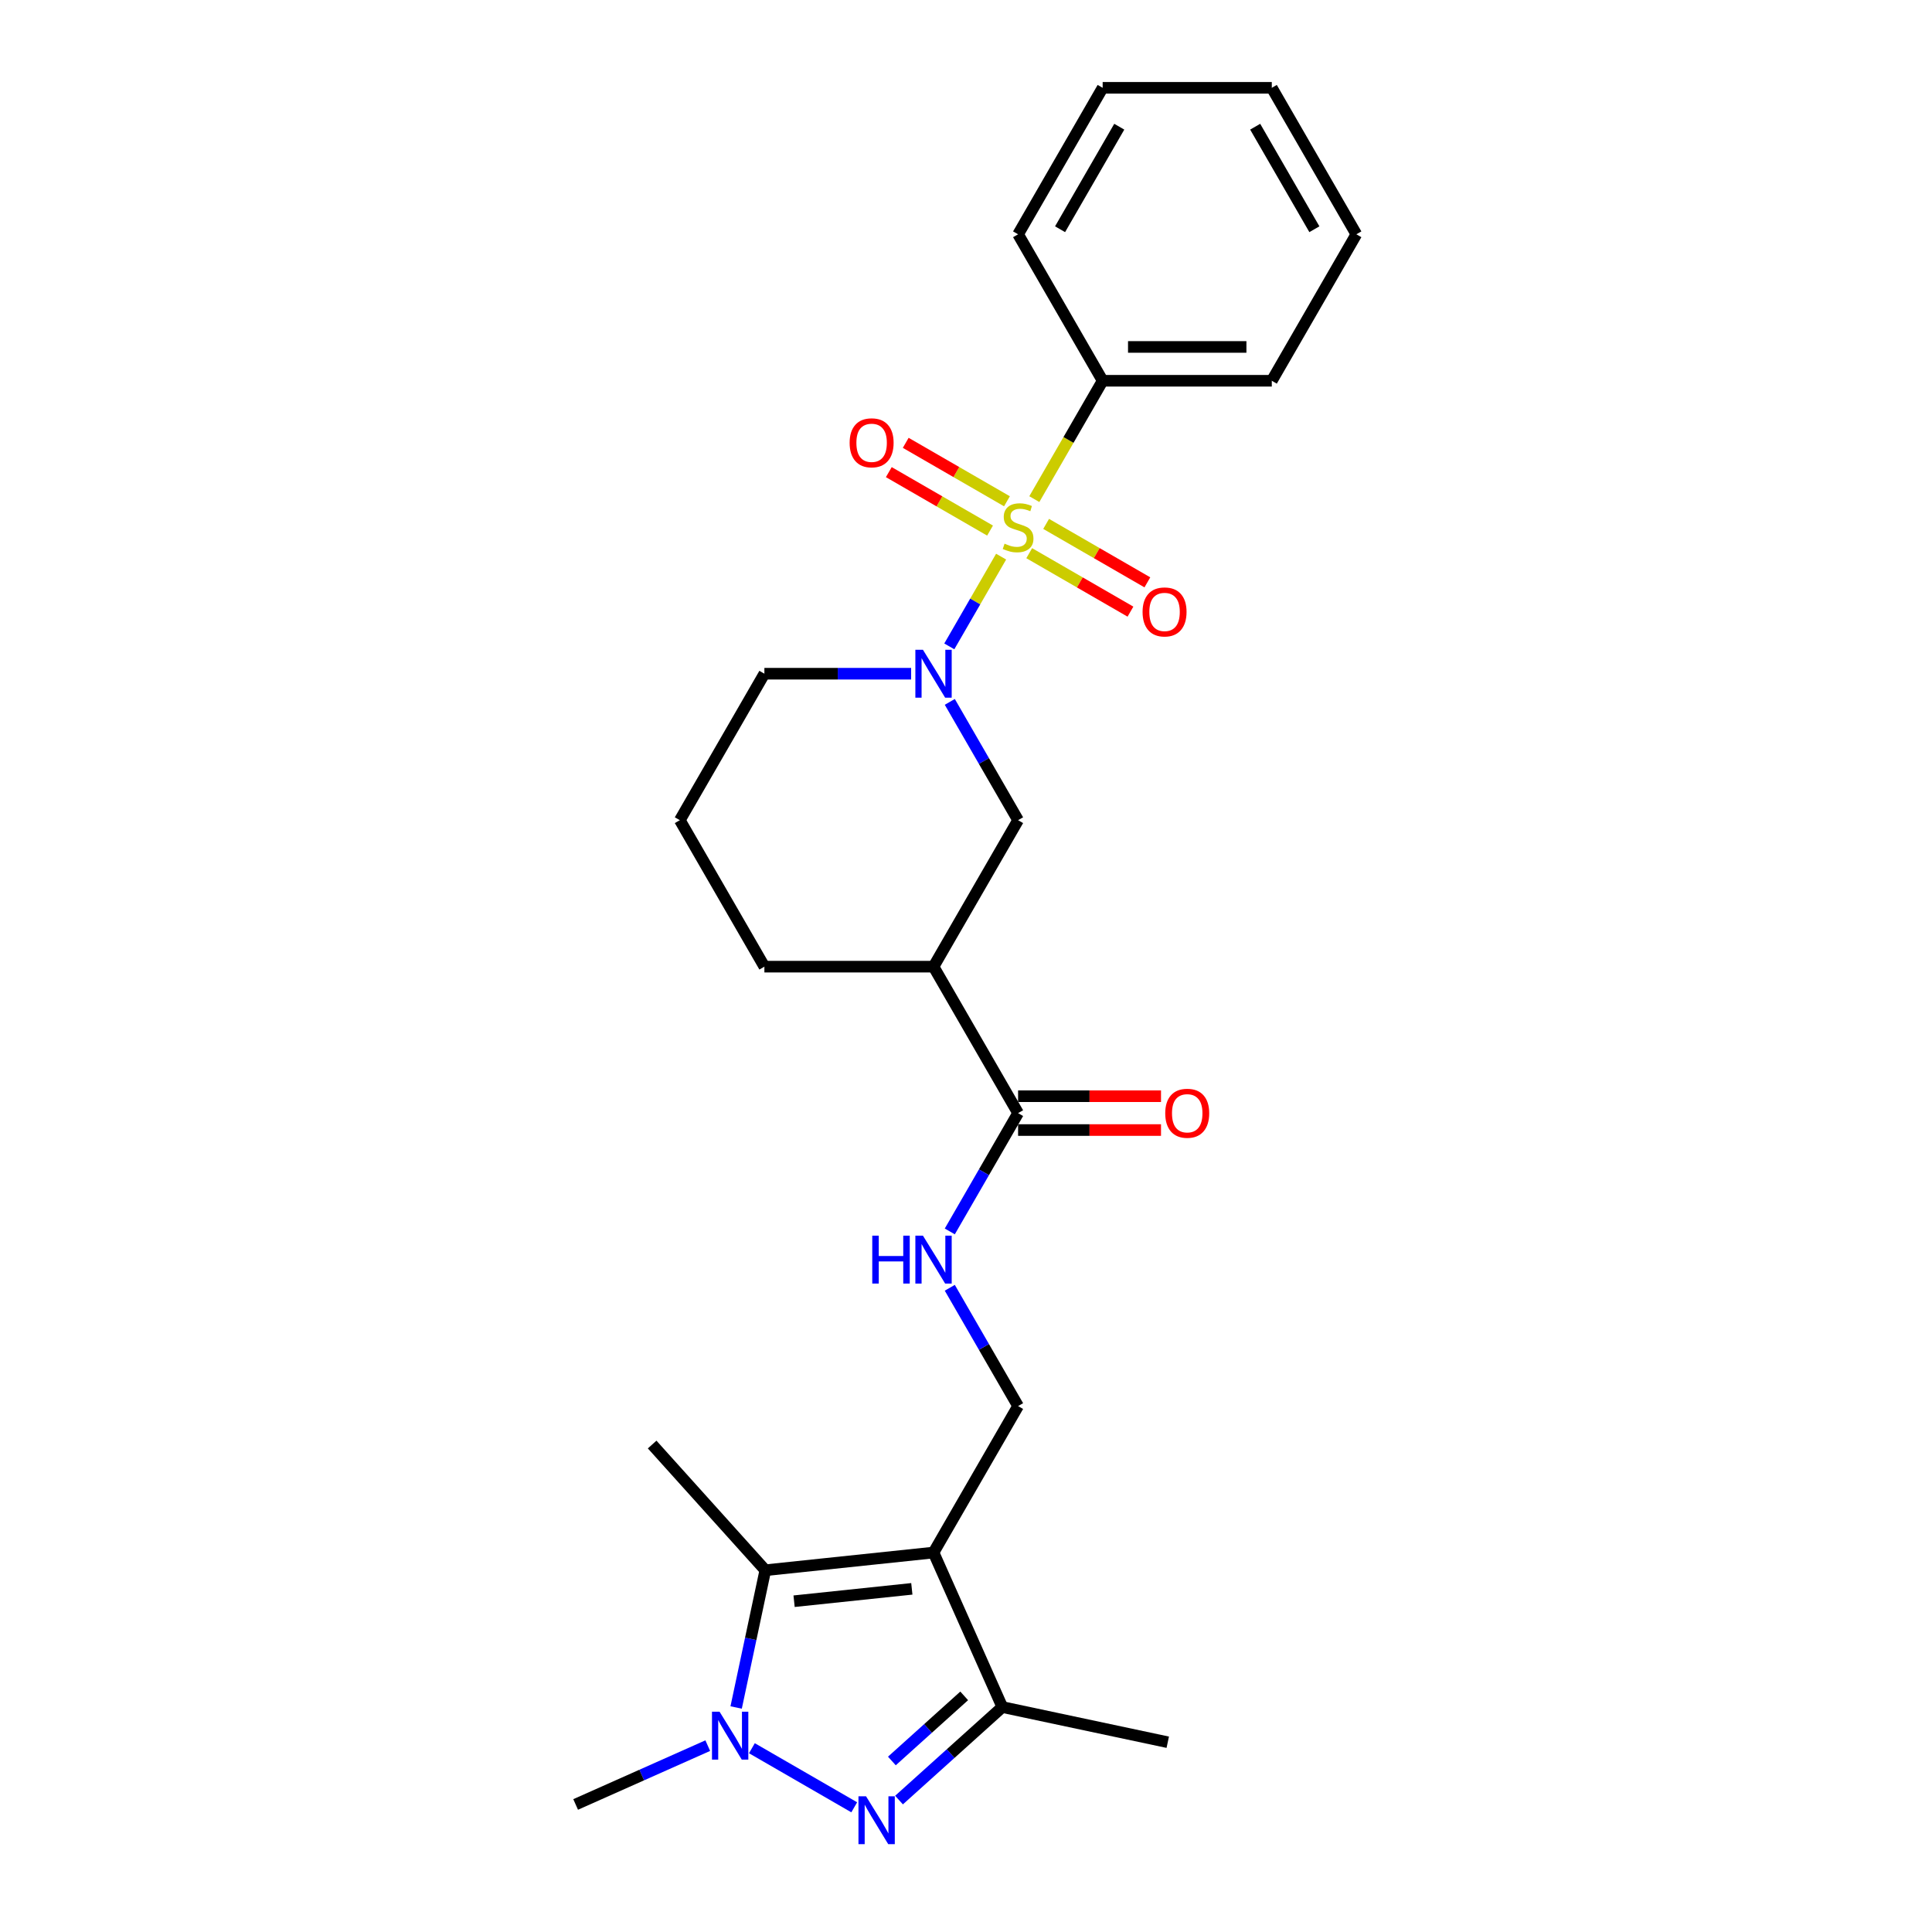 <?xml version='1.0' encoding='iso-8859-1'?>
<svg version='1.1' baseProfile='full'
              xmlns='http://www.w3.org/2000/svg'
                      xmlns:rdkit='http://www.rdkit.org/xml'
                      xmlns:xlink='http://www.w3.org/1999/xlink'
                  xml:space='preserve'
width='1000px' height='1000px' viewBox='0 0 1000 1000'>
<!-- END OF HEADER -->
<rect style='opacity:1.0;fill:#FFFFFF;stroke:none' width='1000' height='1000' x='0' y='0'> </rect>
<path class='bond-3' d='M 518.178,288.112 L 504.768,311.339' style='fill:none;fill-rule:evenodd;stroke:#CCCC00;stroke-width:6px;stroke-linecap:butt;stroke-linejoin:miter;stroke-opacity:1' />
<path class='bond-3' d='M 504.768,311.339 L 491.358,334.566' style='fill:none;fill-rule:evenodd;stroke:#0000FF;stroke-width:6px;stroke-linecap:butt;stroke-linejoin:miter;stroke-opacity:1' />
<path class='bond-11' d='M 521.202,259.463 L 495.002,244.336' style='fill:none;fill-rule:evenodd;stroke:#CCCC00;stroke-width:6px;stroke-linecap:butt;stroke-linejoin:miter;stroke-opacity:1' />
<path class='bond-11' d='M 495.002,244.336 L 468.802,229.21' style='fill:none;fill-rule:evenodd;stroke:#FF0000;stroke-width:6px;stroke-linecap:butt;stroke-linejoin:miter;stroke-opacity:1' />
<path class='bond-11' d='M 512.448,274.626 L 486.247,259.499' style='fill:none;fill-rule:evenodd;stroke:#CCCC00;stroke-width:6px;stroke-linecap:butt;stroke-linejoin:miter;stroke-opacity:1' />
<path class='bond-11' d='M 486.247,259.499 L 460.047,244.373' style='fill:none;fill-rule:evenodd;stroke:#FF0000;stroke-width:6px;stroke-linecap:butt;stroke-linejoin:miter;stroke-opacity:1' />
<path class='bond-12' d='M 532.723,286.332 L 558.923,301.458' style='fill:none;fill-rule:evenodd;stroke:#CCCC00;stroke-width:6px;stroke-linecap:butt;stroke-linejoin:miter;stroke-opacity:1' />
<path class='bond-12' d='M 558.923,301.458 L 585.123,316.585' style='fill:none;fill-rule:evenodd;stroke:#FF0000;stroke-width:6px;stroke-linecap:butt;stroke-linejoin:miter;stroke-opacity:1' />
<path class='bond-12' d='M 541.477,271.169 L 567.677,286.296' style='fill:none;fill-rule:evenodd;stroke:#CCCC00;stroke-width:6px;stroke-linecap:butt;stroke-linejoin:miter;stroke-opacity:1' />
<path class='bond-12' d='M 567.677,286.296 L 593.877,301.422' style='fill:none;fill-rule:evenodd;stroke:#FF0000;stroke-width:6px;stroke-linecap:butt;stroke-linejoin:miter;stroke-opacity:1' />
<path class='bond-13' d='M 535.362,258.348 L 553.048,227.715' style='fill:none;fill-rule:evenodd;stroke:#CCCC00;stroke-width:6px;stroke-linecap:butt;stroke-linejoin:miter;stroke-opacity:1' />
<path class='bond-13' d='M 553.048,227.715 L 570.734,197.083' style='fill:none;fill-rule:evenodd;stroke:#000000;stroke-width:6px;stroke-linecap:butt;stroke-linejoin:miter;stroke-opacity:1' />
<path class='bond-0' d='M 483.191,803.597 L 526.962,727.783' style='fill:none;fill-rule:evenodd;stroke:#000000;stroke-width:6px;stroke-linecap:butt;stroke-linejoin:miter;stroke-opacity:1' />
<path class='bond-4' d='M 483.191,803.597 L 396.128,812.748' style='fill:none;fill-rule:evenodd;stroke:#000000;stroke-width:6px;stroke-linecap:butt;stroke-linejoin:miter;stroke-opacity:1' />
<path class='bond-4' d='M 471.962,822.383 L 411.017,828.788' style='fill:none;fill-rule:evenodd;stroke:#000000;stroke-width:6px;stroke-linecap:butt;stroke-linejoin:miter;stroke-opacity:1' />
<path class='bond-5' d='M 483.191,803.597 L 518.798,883.572' style='fill:none;fill-rule:evenodd;stroke:#000000;stroke-width:6px;stroke-linecap:butt;stroke-linejoin:miter;stroke-opacity:1' />
<path class='bond-1' d='M 465.331,931.713 L 492.065,907.642' style='fill:none;fill-rule:evenodd;stroke:#0000FF;stroke-width:6px;stroke-linecap:butt;stroke-linejoin:miter;stroke-opacity:1' />
<path class='bond-1' d='M 492.065,907.642 L 518.798,883.572' style='fill:none;fill-rule:evenodd;stroke:#000000;stroke-width:6px;stroke-linecap:butt;stroke-linejoin:miter;stroke-opacity:1' />
<path class='bond-1' d='M 461.636,911.481 L 480.349,894.631' style='fill:none;fill-rule:evenodd;stroke:#0000FF;stroke-width:6px;stroke-linecap:butt;stroke-linejoin:miter;stroke-opacity:1' />
<path class='bond-1' d='M 480.349,894.631 L 499.062,877.782' style='fill:none;fill-rule:evenodd;stroke:#000000;stroke-width:6px;stroke-linecap:butt;stroke-linejoin:miter;stroke-opacity:1' />
<path class='bond-28' d='M 442.15,935.458 L 389.183,904.877' style='fill:none;fill-rule:evenodd;stroke:#0000FF;stroke-width:6px;stroke-linecap:butt;stroke-linejoin:miter;stroke-opacity:1' />
<path class='bond-2' d='M 381.027,883.793 L 388.577,848.271' style='fill:none;fill-rule:evenodd;stroke:#0000FF;stroke-width:6px;stroke-linecap:butt;stroke-linejoin:miter;stroke-opacity:1' />
<path class='bond-2' d='M 388.577,848.271 L 396.128,812.748' style='fill:none;fill-rule:evenodd;stroke:#000000;stroke-width:6px;stroke-linecap:butt;stroke-linejoin:miter;stroke-opacity:1' />
<path class='bond-16' d='M 366.336,903.538 L 332.144,918.762' style='fill:none;fill-rule:evenodd;stroke:#0000FF;stroke-width:6px;stroke-linecap:butt;stroke-linejoin:miter;stroke-opacity:1' />
<path class='bond-16' d='M 332.144,918.762 L 297.952,933.985' style='fill:none;fill-rule:evenodd;stroke:#000000;stroke-width:6px;stroke-linecap:butt;stroke-linejoin:miter;stroke-opacity:1' />
<path class='bond-8' d='M 491.611,363.296 L 509.287,393.911' style='fill:none;fill-rule:evenodd;stroke:#0000FF;stroke-width:6px;stroke-linecap:butt;stroke-linejoin:miter;stroke-opacity:1' />
<path class='bond-8' d='M 509.287,393.911 L 526.962,424.526' style='fill:none;fill-rule:evenodd;stroke:#000000;stroke-width:6px;stroke-linecap:butt;stroke-linejoin:miter;stroke-opacity:1' />
<path class='bond-15' d='M 471.6,348.712 L 433.624,348.712' style='fill:none;fill-rule:evenodd;stroke:#0000FF;stroke-width:6px;stroke-linecap:butt;stroke-linejoin:miter;stroke-opacity:1' />
<path class='bond-15' d='M 433.624,348.712 L 395.648,348.712' style='fill:none;fill-rule:evenodd;stroke:#000000;stroke-width:6px;stroke-linecap:butt;stroke-linejoin:miter;stroke-opacity:1' />
<path class='bond-17' d='M 396.128,812.748 L 337.55,747.691' style='fill:none;fill-rule:evenodd;stroke:#000000;stroke-width:6px;stroke-linecap:butt;stroke-linejoin:miter;stroke-opacity:1' />
<path class='bond-19' d='M 518.798,883.572 L 604.428,901.773' style='fill:none;fill-rule:evenodd;stroke:#000000;stroke-width:6px;stroke-linecap:butt;stroke-linejoin:miter;stroke-opacity:1' />
<path class='bond-6' d='M 483.191,500.34 L 526.962,424.526' style='fill:none;fill-rule:evenodd;stroke:#000000;stroke-width:6px;stroke-linecap:butt;stroke-linejoin:miter;stroke-opacity:1' />
<path class='bond-7' d='M 483.191,500.34 L 526.962,576.155' style='fill:none;fill-rule:evenodd;stroke:#000000;stroke-width:6px;stroke-linecap:butt;stroke-linejoin:miter;stroke-opacity:1' />
<path class='bond-27' d='M 483.191,500.34 L 395.648,500.34' style='fill:none;fill-rule:evenodd;stroke:#000000;stroke-width:6px;stroke-linecap:butt;stroke-linejoin:miter;stroke-opacity:1' />
<path class='bond-10' d='M 526.962,576.155 L 509.287,606.769' style='fill:none;fill-rule:evenodd;stroke:#000000;stroke-width:6px;stroke-linecap:butt;stroke-linejoin:miter;stroke-opacity:1' />
<path class='bond-10' d='M 509.287,606.769 L 491.611,637.384' style='fill:none;fill-rule:evenodd;stroke:#0000FF;stroke-width:6px;stroke-linecap:butt;stroke-linejoin:miter;stroke-opacity:1' />
<path class='bond-14' d='M 526.962,584.909 L 563.949,584.909' style='fill:none;fill-rule:evenodd;stroke:#000000;stroke-width:6px;stroke-linecap:butt;stroke-linejoin:miter;stroke-opacity:1' />
<path class='bond-14' d='M 563.949,584.909 L 600.936,584.909' style='fill:none;fill-rule:evenodd;stroke:#FF0000;stroke-width:6px;stroke-linecap:butt;stroke-linejoin:miter;stroke-opacity:1' />
<path class='bond-14' d='M 526.962,567.4 L 563.949,567.4' style='fill:none;fill-rule:evenodd;stroke:#000000;stroke-width:6px;stroke-linecap:butt;stroke-linejoin:miter;stroke-opacity:1' />
<path class='bond-14' d='M 563.949,567.4 L 600.936,567.4' style='fill:none;fill-rule:evenodd;stroke:#FF0000;stroke-width:6px;stroke-linecap:butt;stroke-linejoin:miter;stroke-opacity:1' />
<path class='bond-9' d='M 526.962,727.783 L 509.287,697.168' style='fill:none;fill-rule:evenodd;stroke:#000000;stroke-width:6px;stroke-linecap:butt;stroke-linejoin:miter;stroke-opacity:1' />
<path class='bond-9' d='M 509.287,697.168 L 491.611,666.554' style='fill:none;fill-rule:evenodd;stroke:#0000FF;stroke-width:6px;stroke-linecap:butt;stroke-linejoin:miter;stroke-opacity:1' />
<path class='bond-21' d='M 570.734,197.083 L 658.276,197.083' style='fill:none;fill-rule:evenodd;stroke:#000000;stroke-width:6px;stroke-linecap:butt;stroke-linejoin:miter;stroke-opacity:1' />
<path class='bond-21' d='M 583.865,179.575 L 645.145,179.575' style='fill:none;fill-rule:evenodd;stroke:#000000;stroke-width:6px;stroke-linecap:butt;stroke-linejoin:miter;stroke-opacity:1' />
<path class='bond-22' d='M 570.734,197.083 L 526.962,121.269' style='fill:none;fill-rule:evenodd;stroke:#000000;stroke-width:6px;stroke-linecap:butt;stroke-linejoin:miter;stroke-opacity:1' />
<path class='bond-20' d='M 395.648,348.712 L 351.877,424.526' style='fill:none;fill-rule:evenodd;stroke:#000000;stroke-width:6px;stroke-linecap:butt;stroke-linejoin:miter;stroke-opacity:1' />
<path class='bond-18' d='M 395.648,500.34 L 351.877,424.526' style='fill:none;fill-rule:evenodd;stroke:#000000;stroke-width:6px;stroke-linecap:butt;stroke-linejoin:miter;stroke-opacity:1' />
<path class='bond-24' d='M 658.276,197.083 L 702.048,121.269' style='fill:none;fill-rule:evenodd;stroke:#000000;stroke-width:6px;stroke-linecap:butt;stroke-linejoin:miter;stroke-opacity:1' />
<path class='bond-23' d='M 526.962,121.269 L 570.734,45.455' style='fill:none;fill-rule:evenodd;stroke:#000000;stroke-width:6px;stroke-linecap:butt;stroke-linejoin:miter;stroke-opacity:1' />
<path class='bond-23' d='M 548.691,118.651 L 579.331,65.581' style='fill:none;fill-rule:evenodd;stroke:#000000;stroke-width:6px;stroke-linecap:butt;stroke-linejoin:miter;stroke-opacity:1' />
<path class='bond-25' d='M 570.734,45.455 L 658.276,45.455' style='fill:none;fill-rule:evenodd;stroke:#000000;stroke-width:6px;stroke-linecap:butt;stroke-linejoin:miter;stroke-opacity:1' />
<path class='bond-26' d='M 702.048,121.269 L 658.276,45.455' style='fill:none;fill-rule:evenodd;stroke:#000000;stroke-width:6px;stroke-linecap:butt;stroke-linejoin:miter;stroke-opacity:1' />
<path class='bond-26' d='M 680.319,118.651 L 649.679,65.581' style='fill:none;fill-rule:evenodd;stroke:#000000;stroke-width:6px;stroke-linecap:butt;stroke-linejoin:miter;stroke-opacity:1' />
<path  class='atom-0' d='M 519.959 281.407
Q 520.239 281.512, 521.395 282.002
Q 522.55 282.492, 523.811 282.807
Q 525.106 283.087, 526.367 283.087
Q 528.713 283.087, 530.079 281.967
Q 531.444 280.811, 531.444 278.815
Q 531.444 277.45, 530.744 276.609
Q 530.079 275.769, 529.028 275.314
Q 527.978 274.858, 526.227 274.333
Q 524.021 273.668, 522.69 273.037
Q 521.395 272.407, 520.449 271.077
Q 519.539 269.746, 519.539 267.505
Q 519.539 264.388, 521.64 262.462
Q 523.776 260.536, 527.978 260.536
Q 530.849 260.536, 534.106 261.902
L 533.3 264.598
Q 530.324 263.373, 528.083 263.373
Q 525.667 263.373, 524.336 264.388
Q 523.005 265.369, 523.04 267.085
Q 523.04 268.415, 523.706 269.221
Q 524.406 270.026, 525.386 270.481
Q 526.402 270.936, 528.083 271.462
Q 530.324 272.162, 531.655 272.862
Q 532.985 273.563, 533.931 274.998
Q 534.911 276.399, 534.911 278.815
Q 534.911 282.247, 532.6 284.103
Q 530.324 285.924, 526.507 285.924
Q 524.301 285.924, 522.62 285.434
Q 520.974 284.978, 519.013 284.173
L 519.959 281.407
' fill='#CCCC00'/>
<path  class='atom-2' d='M 448.261 929.753
L 456.385 942.885
Q 457.19 944.18, 458.486 946.527
Q 459.781 948.873, 459.851 949.013
L 459.851 929.753
L 463.143 929.753
L 463.143 954.545
L 459.746 954.545
L 451.027 940.188
Q 450.011 938.508, 448.926 936.582
Q 447.875 934.656, 447.56 934.06
L 447.56 954.545
L 444.339 954.545
L 444.339 929.753
L 448.261 929.753
' fill='#0000FF'/>
<path  class='atom-3' d='M 372.446 885.982
L 380.57 899.113
Q 381.376 900.409, 382.671 902.755
Q 383.967 905.101, 384.037 905.241
L 384.037 885.982
L 387.329 885.982
L 387.329 910.774
L 383.932 910.774
L 375.213 896.417
Q 374.197 894.736, 373.112 892.81
Q 372.061 890.884, 371.746 890.289
L 371.746 910.774
L 368.524 910.774
L 368.524 885.982
L 372.446 885.982
' fill='#0000FF'/>
<path  class='atom-4' d='M 477.711 336.316
L 485.835 349.447
Q 486.64 350.743, 487.936 353.089
Q 489.231 355.435, 489.301 355.575
L 489.301 336.316
L 492.593 336.316
L 492.593 361.108
L 489.196 361.108
L 480.477 346.751
Q 479.462 345.07, 478.376 343.144
Q 477.325 341.218, 477.01 340.623
L 477.01 361.108
L 473.789 361.108
L 473.789 336.316
L 477.711 336.316
' fill='#0000FF'/>
<path  class='atom-11' d='M 451.483 639.573
L 454.845 639.573
L 454.845 650.113
L 467.521 650.113
L 467.521 639.573
L 470.882 639.573
L 470.882 664.365
L 467.521 664.365
L 467.521 652.914
L 454.845 652.914
L 454.845 664.365
L 451.483 664.365
L 451.483 639.573
' fill='#0000FF'/>
<path  class='atom-11' d='M 477.711 639.573
L 485.835 652.704
Q 486.64 654, 487.936 656.346
Q 489.231 658.692, 489.301 658.832
L 489.301 639.573
L 492.593 639.573
L 492.593 664.365
L 489.196 664.365
L 480.477 650.008
Q 479.462 648.327, 478.376 646.401
Q 477.325 644.475, 477.01 643.88
L 477.01 664.365
L 473.789 664.365
L 473.789 639.573
L 477.711 639.573
' fill='#0000FF'/>
<path  class='atom-12' d='M 439.767 229.196
Q 439.767 223.243, 442.709 219.917
Q 445.65 216.59, 451.148 216.59
Q 456.646 216.59, 459.587 219.917
Q 462.529 223.243, 462.529 229.196
Q 462.529 235.219, 459.552 238.651
Q 456.576 242.047, 451.148 242.047
Q 445.685 242.047, 442.709 238.651
Q 439.767 235.254, 439.767 229.196
M 451.148 239.246
Q 454.93 239.246, 456.961 236.725
Q 459.027 234.168, 459.027 229.196
Q 459.027 224.329, 456.961 221.877
Q 454.93 219.391, 451.148 219.391
Q 447.366 219.391, 445.3 221.842
Q 443.269 224.294, 443.269 229.196
Q 443.269 234.204, 445.3 236.725
Q 447.366 239.246, 451.148 239.246
' fill='#FF0000'/>
<path  class='atom-13' d='M 591.396 316.739
Q 591.396 310.786, 594.337 307.459
Q 597.279 304.133, 602.777 304.133
Q 608.274 304.133, 611.216 307.459
Q 614.157 310.786, 614.157 316.739
Q 614.157 322.762, 611.181 326.193
Q 608.204 329.59, 602.777 329.59
Q 597.314 329.59, 594.337 326.193
Q 591.396 322.797, 591.396 316.739
M 602.777 326.789
Q 606.558 326.789, 608.589 324.268
Q 610.655 321.711, 610.655 316.739
Q 610.655 311.871, 608.589 309.42
Q 606.558 306.934, 602.777 306.934
Q 598.995 306.934, 596.929 309.385
Q 594.898 311.836, 594.898 316.739
Q 594.898 321.746, 596.929 324.268
Q 598.995 326.789, 602.777 326.789
' fill='#FF0000'/>
<path  class='atom-15' d='M 603.125 576.225
Q 603.125 570.272, 606.066 566.945
Q 609.007 563.618, 614.505 563.618
Q 620.003 563.618, 622.944 566.945
Q 625.886 570.272, 625.886 576.225
Q 625.886 582.248, 622.909 585.679
Q 619.933 589.076, 614.505 589.076
Q 609.042 589.076, 606.066 585.679
Q 603.125 582.283, 603.125 576.225
M 614.505 586.275
Q 618.287 586.275, 620.318 583.753
Q 622.384 581.197, 622.384 576.225
Q 622.384 571.357, 620.318 568.906
Q 618.287 566.42, 614.505 566.42
Q 610.723 566.42, 608.657 568.871
Q 606.626 571.322, 606.626 576.225
Q 606.626 581.232, 608.657 583.753
Q 610.723 586.275, 614.505 586.275
' fill='#FF0000'/>
</svg>
